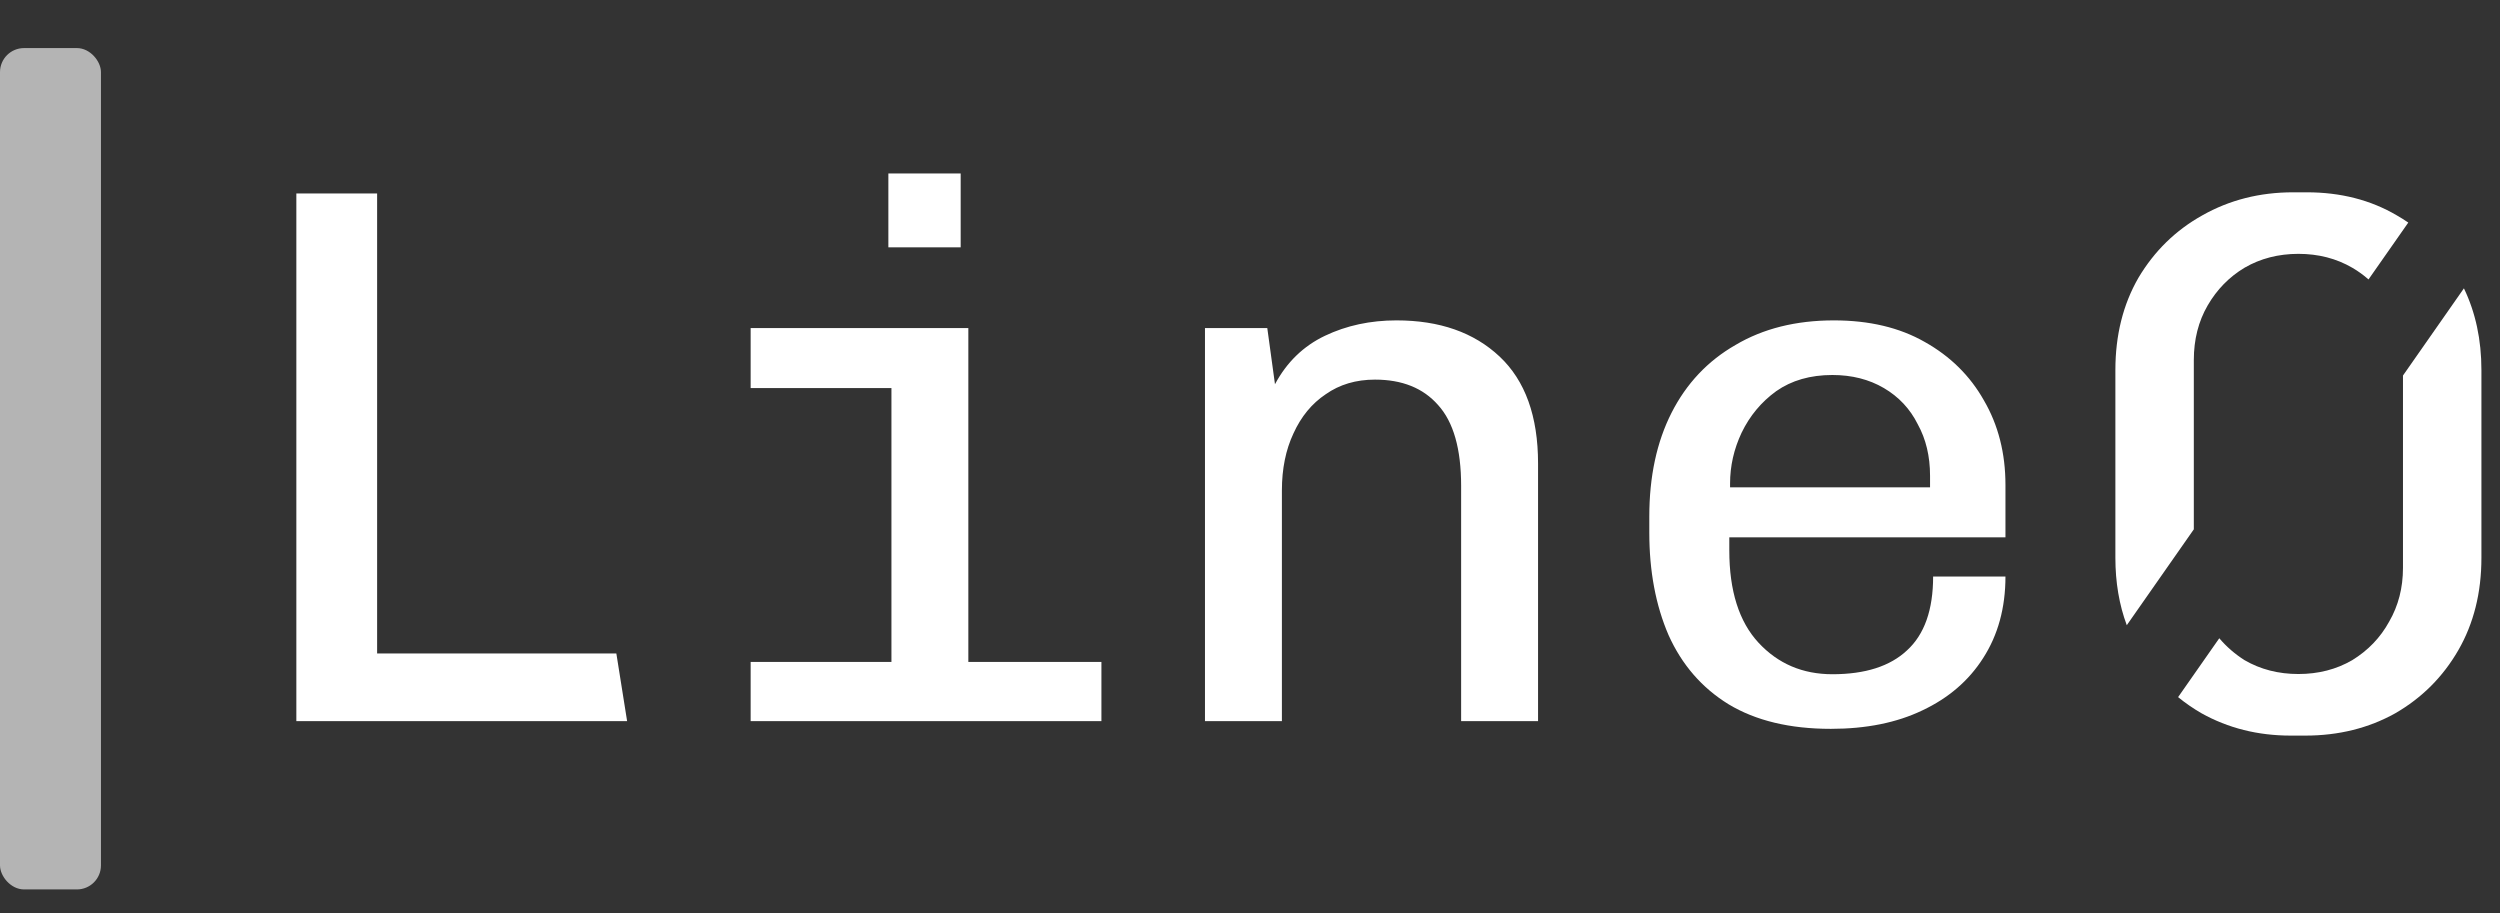 <svg width="104" height="38" viewBox="0 0 104 38" fill="none" xmlns="http://www.w3.org/2000/svg">
<rect x="0" y="0" width="104" height="38" fill="#333333" stroke="none"/>
<rect y="2" width="4.2" height="35" rx="1" fill="#B4B4B4"/>
<path d="M12.328 30V8.048H15.688V27.184H25.64L26.088 30H12.328ZM37.084 30V16.144H31.227V13.648H40.283V30H37.084ZM31.227 30V27.536H45.819V30H31.227ZM36.956 10.288V7.216H39.964V10.288H36.956ZM50.127 30V13.648H52.719L53.039 15.984C53.53 15.067 54.223 14.395 55.119 13.968C56.015 13.541 57.007 13.328 58.095 13.328C59.887 13.328 61.316 13.829 62.383 14.832C63.45 15.835 63.983 17.317 63.983 19.28V30H60.783V20.208C60.783 18.672 60.463 17.552 59.823 16.848C59.204 16.144 58.33 15.792 57.199 15.792C56.41 15.792 55.727 15.995 55.151 16.4C54.575 16.784 54.127 17.328 53.807 18.032C53.487 18.715 53.327 19.504 53.327 20.4V30H50.127ZM76.162 30.32C74.456 30.32 73.037 29.979 71.906 29.296C70.797 28.613 69.965 27.653 69.41 26.416C68.877 25.179 68.611 23.76 68.611 22.16V21.488C68.611 19.824 68.92 18.384 69.538 17.168C70.157 15.952 71.043 15.013 72.195 14.352C73.347 13.669 74.712 13.328 76.29 13.328C77.763 13.328 79.021 13.627 80.067 14.224C81.133 14.821 81.954 15.632 82.531 16.656C83.128 17.68 83.427 18.853 83.427 20.176V22.352H71.939V22.896C71.939 24.581 72.344 25.861 73.154 26.736C73.965 27.611 74.989 28.048 76.227 28.048C77.592 28.048 78.626 27.717 79.331 27.056C80.056 26.395 80.418 25.371 80.418 23.984H83.427C83.427 25.285 83.117 26.416 82.499 27.376C81.901 28.315 81.058 29.04 79.971 29.552C78.904 30.064 77.635 30.32 76.162 30.32ZM71.971 20.272H80.29V19.792C80.29 18.981 80.12 18.267 79.778 17.648C79.459 17.008 78.989 16.507 78.371 16.144C77.752 15.781 77.037 15.6 76.227 15.6C75.309 15.6 74.531 15.824 73.891 16.272C73.272 16.72 72.792 17.296 72.451 18C72.13 18.683 71.971 19.387 71.971 20.112V20.272Z" fill="white"/>
<path d="M102.499 11.995C102.983 12.999 103.227 14.132 103.227 15.395V23.205C103.227 24.656 102.906 25.937 102.267 27.047C101.627 28.157 100.752 29.032 99.644 29.672C98.535 30.291 97.287 30.601 95.901 30.601H95.293C93.928 30.601 92.692 30.291 91.583 29.672C91.235 29.471 90.911 29.247 90.609 29L92.322 26.551C92.623 26.905 92.973 27.209 93.374 27.463C94.035 27.847 94.782 28.039 95.613 28.039C96.445 28.039 97.192 27.847 97.853 27.463C98.513 27.057 99.025 26.524 99.388 25.862C99.771 25.201 99.964 24.454 99.964 23.622V15.622L102.499 11.995ZM95.965 8C97.372 8 98.62 8.32 99.708 8.96C99.873 9.054 100.031 9.154 100.185 9.259L98.53 11.625C98.325 11.443 98.099 11.28 97.853 11.137C97.192 10.753 96.445 10.56 95.613 10.56C94.782 10.561 94.035 10.753 93.374 11.137C92.734 11.521 92.223 12.044 91.839 12.706C91.455 13.368 91.263 14.125 91.263 14.979V22.02L88.474 26.009C88.158 25.158 88 24.224 88 23.205V15.395C88 13.944 88.32 12.663 88.96 11.554C89.621 10.444 90.506 9.579 91.615 8.96C92.745 8.32 94.004 8 95.39 8H95.965Z" fill="white"/>
</svg>
